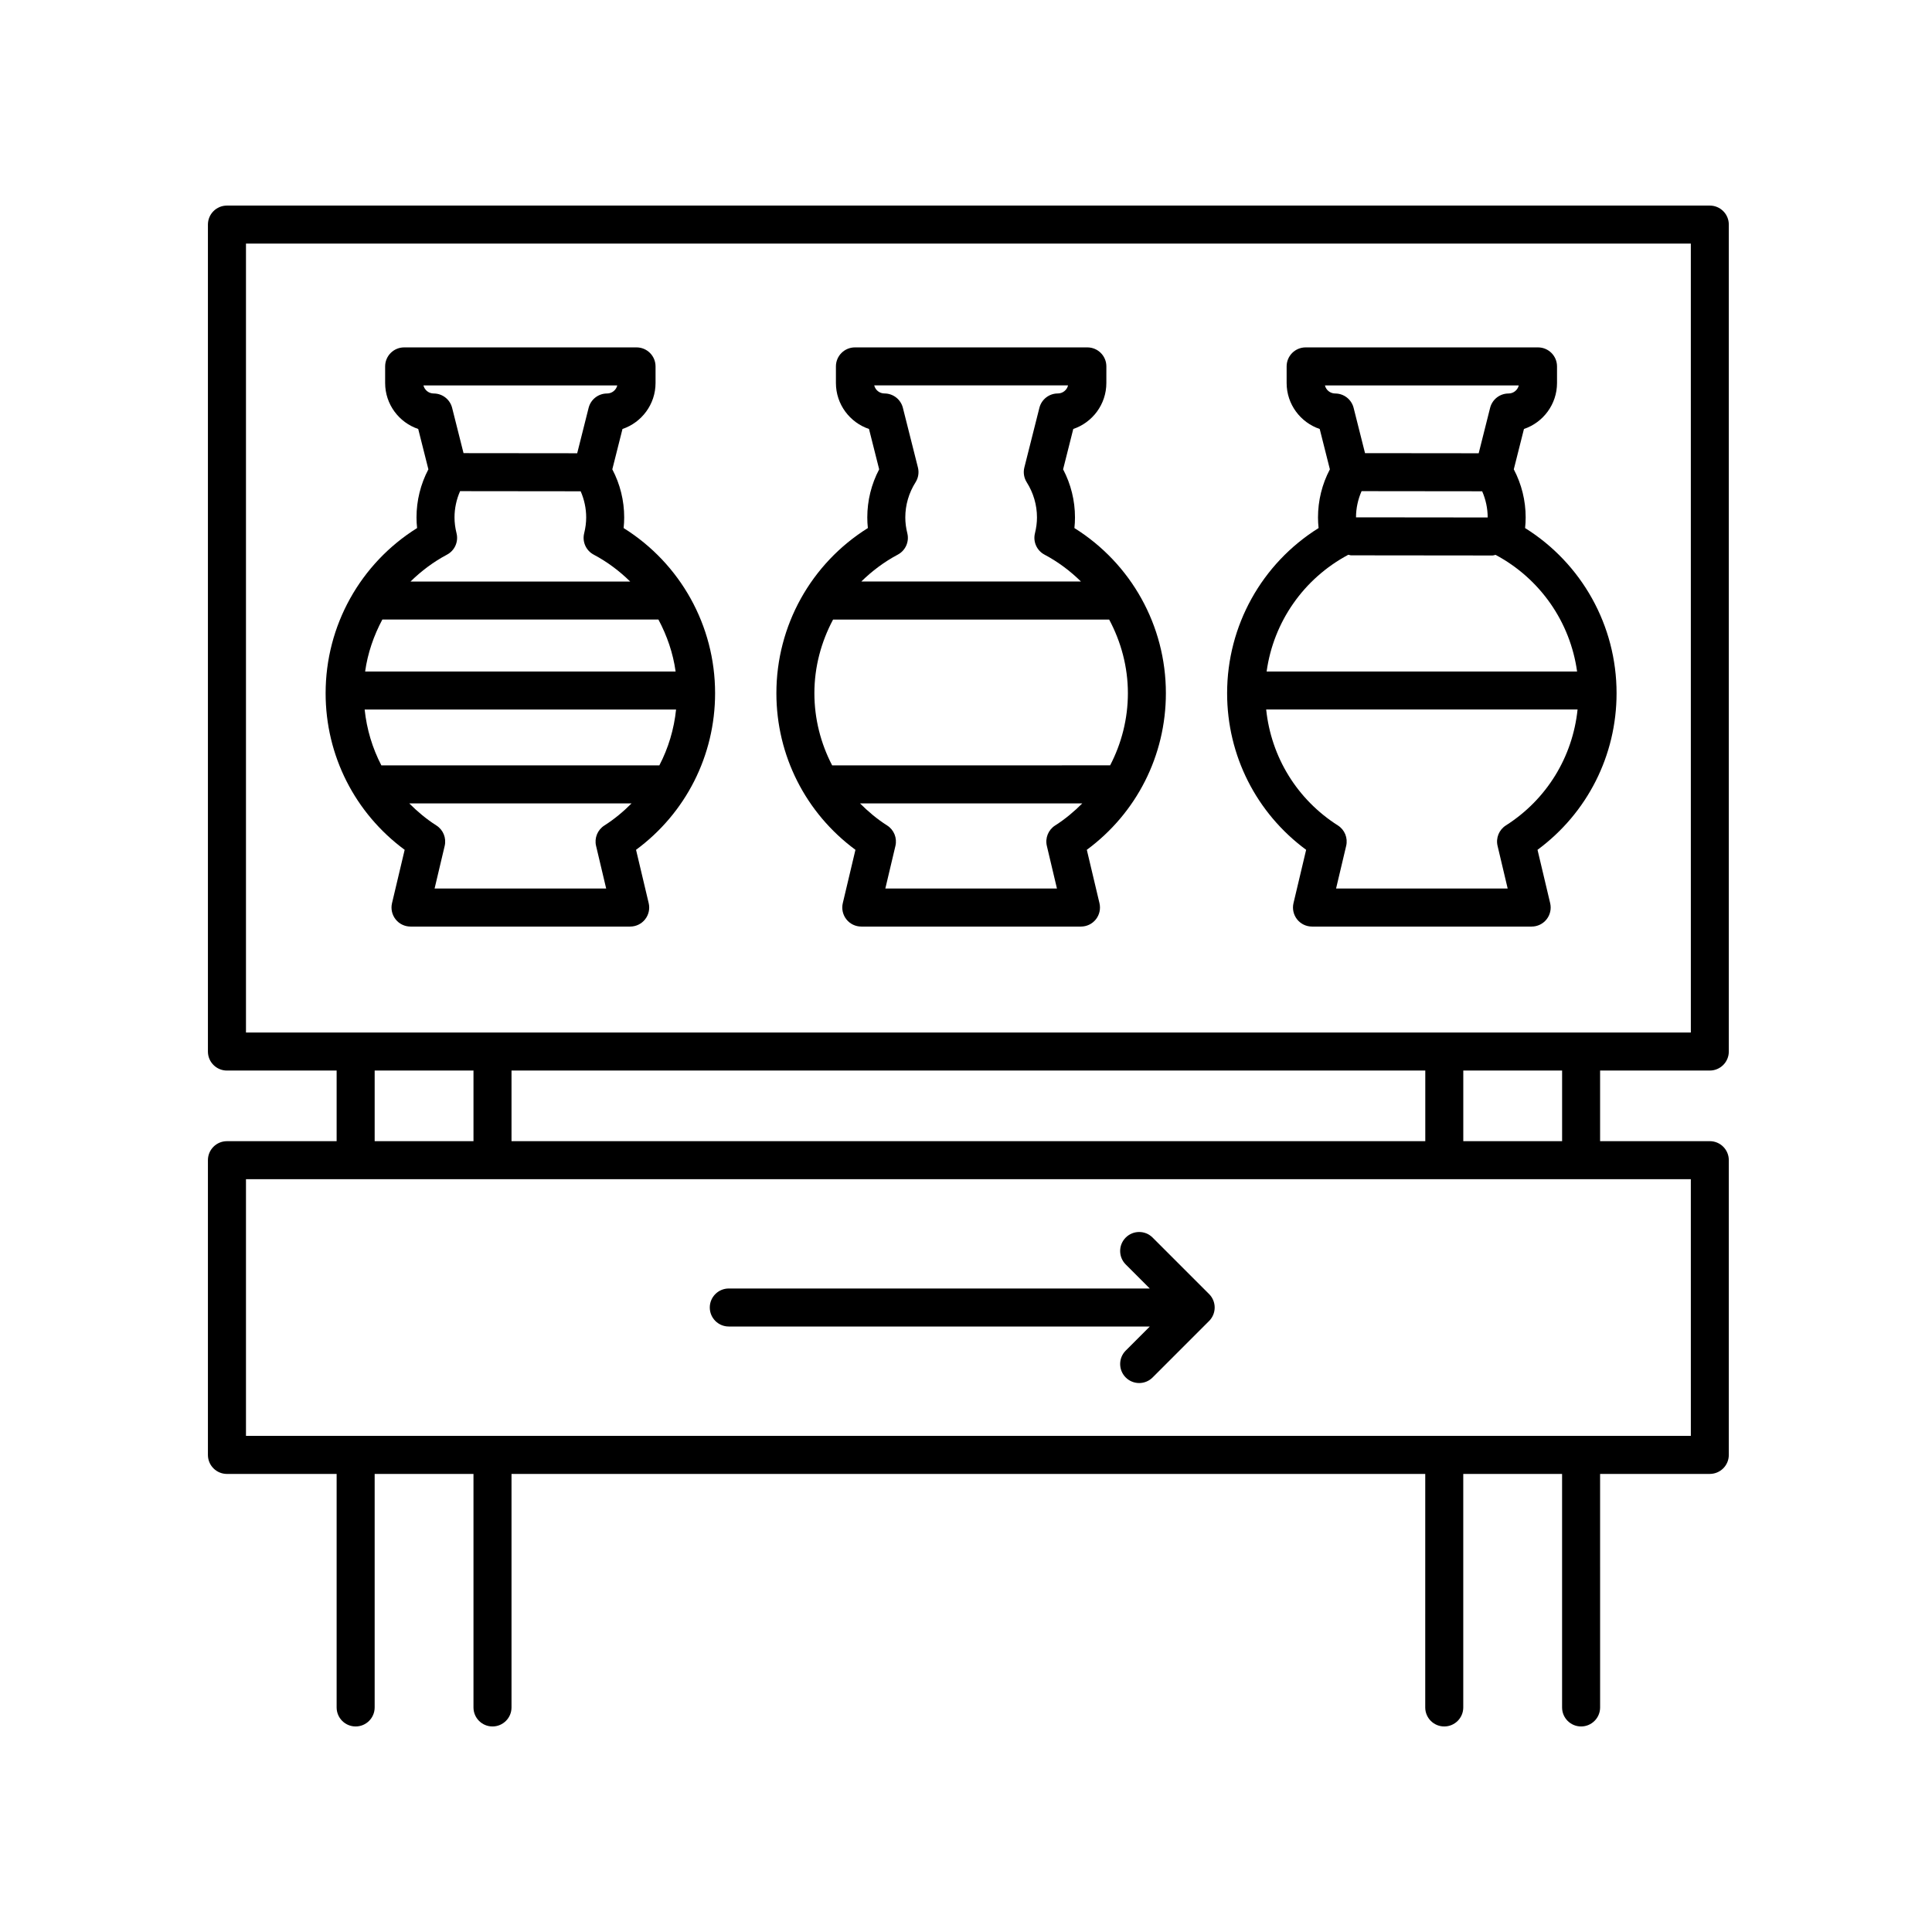 <?xml version="1.0" encoding="UTF-8"?>
<!-- Uploaded to: ICON Repo, www.svgrepo.com, Generator: ICON Repo Mixer Tools -->
<svg fill="#000000" width="800px" height="800px" version="1.1" viewBox="144 144 512 512" xmlns="http://www.w3.org/2000/svg">
 <g>
  <path d="m597.11 198.48h-392.97c-2.781 0-5.039 2.254-5.039 5.039v219.15c0 2.785 2.258 5.039 5.039 5.039h29.07v18.715h-29.07c-2.781 0-5.039 2.254-5.039 5.039v78.105c0 2.785 2.258 5.039 5.039 5.039h29.07v61.883c0 2.785 2.258 5.039 5.039 5.039s5.039-2.254 5.039-5.039v-61.887h26.188v61.887c0 2.785 2.258 5.039 5.039 5.039s5.039-2.254 5.039-5.039v-61.887h242.15l-0.004 61.887c0 2.785 2.258 5.039 5.039 5.039s5.039-2.254 5.039-5.039v-61.887h26.188v61.887c0 2.785 2.258 5.039 5.039 5.039s5.039-2.254 5.039-5.039l-0.004-61.887h29.07c2.781 0 5.039-2.254 5.039-5.039v-78.105c0-2.785-2.258-5.039-5.039-5.039h-29.07v-18.715h29.07c2.781 0 5.039-2.254 5.039-5.039v-219.15c0-2.785-2.254-5.035-5.039-5.035zm-353.82 229.22h26.188v18.715h-26.188zm36.266 18.715v-18.715h242.16v18.715zm312.52 78.105h-382.89v-68.027h382.9l0.004 68.027zm-34.102-78.105h-26.188v-18.715h26.188zm34.102-28.793h-382.89v-209.07h382.9l0.004 209.07z"/>
  <path d="m251.24 369.21-3.352 14.137c-0.352 1.5-0.004 3.078 0.953 4.289 0.953 1.211 2.414 1.914 3.949 1.914h58.219c1.543 0 2.996-0.707 3.949-1.914 0.957-1.203 1.305-2.785 0.953-4.289l-3.352-14.137c13.184-9.73 20.949-24.988 20.949-41.508 0-17.906-9.199-34.352-24.242-43.762 0.102-0.945 0.152-1.891 0.152-2.82 0-4.449-1.082-8.816-3.148-12.746l2.695-10.691c5.09-1.715 8.762-6.531 8.762-12.188v-4.394c0-2.785-2.258-5.039-5.039-5.039h-61.582c-2.781 0-5.039 2.254-5.039 5.039v4.394c0 5.656 3.672 10.473 8.766 12.188l2.695 10.691c-2.07 3.934-3.148 8.297-3.148 12.746 0 0.934 0.051 1.867 0.156 2.82-15.043 9.406-24.242 25.855-24.242 43.762-0.008 16.516 7.762 31.777 20.945 41.508zm-5.918-61.023h73.168c2.273 4.262 3.879 8.883 4.555 13.766h-82.281c0.68-4.879 2.285-9.504 4.559-13.766zm77.844 23.848c-0.543 5.234-2.055 10.238-4.43 14.801h-73.668c-2.371-4.566-3.883-9.562-4.43-14.801zm-21.199 36.137 2.676 11.297h-45.473l2.676-11.297c0.492-2.086-0.387-4.262-2.195-5.41-2.656-1.688-5.027-3.684-7.188-5.848h58.898c-2.16 2.172-4.535 4.16-7.188 5.848-1.816 1.148-2.703 3.324-2.207 5.41zm-45.746-122.03h51.363c-0.293 1.223-1.395 2.137-2.707 2.137-2.309 0-4.324 1.57-4.887 3.809l-3.027 12.031-30.121-0.031-3.023-12c-0.562-2.238-2.578-3.809-4.887-3.809-1.316-0.004-2.422-0.914-2.711-2.137zm6.242 44.844c2.039-1.082 3.082-3.414 2.527-5.656-0.363-1.461-0.539-2.836-0.539-4.207 0-2.402 0.516-4.766 1.477-6.961l31.957 0.035c0.953 2.188 1.461 4.539 1.461 6.926 0 1.371-0.176 2.75-0.535 4.207-0.555 2.242 0.488 4.574 2.527 5.656 3.617 1.918 6.84 4.348 9.668 7.129h-58.211c2.828-2.777 6.051-5.207 9.668-7.129z"/>
  <path d="m370.7 369.21-3.352 14.137c-0.352 1.5-0.004 3.078 0.953 4.289 0.953 1.211 2.414 1.914 3.949 1.914h58.219c1.543 0 2.996-0.707 3.949-1.914 0.957-1.203 1.305-2.785 0.953-4.289l-3.352-14.137c13.184-9.73 20.953-24.988 20.953-41.508 0-17.906-9.199-34.352-24.242-43.762 0.102-0.945 0.152-1.891 0.152-2.82 0-4.449-1.082-8.812-3.148-12.746l2.695-10.691c5.09-1.715 8.766-6.531 8.766-12.188l0.004-4.394c0-2.785-2.258-5.039-5.039-5.039h-61.594c-2.781 0-5.039 2.254-5.039 5.039v4.394c0 5.656 3.672 10.473 8.766 12.188l2.695 10.691c-2.07 3.934-3.148 8.297-3.148 12.746 0 0.934 0.051 1.867 0.152 2.82-15.039 9.406-24.242 25.855-24.242 43.762-0.004 16.516 7.766 31.777 20.949 41.508zm72.203-41.516c0 6.805-1.684 13.32-4.707 19.133l-73.668 0.004c-3.023-5.812-4.707-12.328-4.707-19.133 0-6.957 1.805-13.602 4.953-19.508h73.168c3.152 5.906 4.961 12.547 4.961 19.504zm-21.477 40.477 2.676 11.297h-45.48l2.676-11.297c0.492-2.086-0.387-4.262-2.195-5.41-2.656-1.688-5.027-3.684-7.188-5.848h58.895c-2.16 2.168-4.535 4.16-7.188 5.848-1.809 1.148-2.691 3.324-2.195 5.41zm-39.504-77.188c2.039-1.082 3.082-3.414 2.527-5.656-0.363-1.457-0.535-2.832-0.535-4.207 0-3.285 0.941-6.504 2.715-9.309 0.742-1.168 0.969-2.59 0.629-3.926l-3.984-15.805c-0.562-2.238-2.578-3.809-4.887-3.809-1.309 0-2.414-0.91-2.707-2.137h51.363c-0.293 1.223-1.395 2.137-2.707 2.137-2.309 0-4.324 1.57-4.887 3.809l-3.984 15.805c-0.336 1.34-0.109 2.754 0.629 3.926 1.773 2.805 2.715 6.019 2.715 9.309 0 1.371-0.176 2.75-0.535 4.207-0.555 2.242 0.488 4.574 2.527 5.656 3.617 1.918 6.84 4.348 9.668 7.129h-58.215c2.824-2.777 6.051-5.207 9.668-7.129z"/>
  <path d="m490.14 369.21-3.352 14.137c-0.352 1.5-0.004 3.078 0.953 4.289 0.953 1.211 2.414 1.914 3.949 1.914h58.219c1.543 0 2.996-0.707 3.949-1.914 0.957-1.203 1.305-2.785 0.953-4.289l-3.352-14.137c13.184-9.73 20.949-24.988 20.949-41.508 0-17.906-9.199-34.352-24.242-43.762 0.102-0.945 0.152-1.891 0.152-2.82 0-4.449-1.082-8.816-3.148-12.746l2.695-10.691c5.09-1.715 8.762-6.531 8.762-12.188v-4.394c0-2.785-2.258-5.039-5.039-5.039h-61.578c-2.781 0-5.039 2.254-5.039 5.039v4.394c0 5.656 3.672 10.473 8.766 12.188l2.695 10.691c-2.07 3.934-3.148 8.297-3.148 12.746 0 0.934 0.051 1.867 0.156 2.82-15.043 9.406-24.242 25.855-24.242 43.762-0.008 16.516 7.758 31.777 20.941 41.508zm52.926-6.457c-1.809 1.152-2.691 3.324-2.195 5.41l2.676 11.297h-45.473l2.676-11.297c0.492-2.086-0.387-4.262-2.195-5.41-10.836-6.891-17.699-18.168-19.004-30.727h82.52c-1.305 12.562-8.168 23.836-19.004 30.727zm-47.941-116.61h51.363c-0.293 1.223-1.395 2.137-2.707 2.137-2.309 0-4.324 1.57-4.887 3.809l-3.027 12.031-30.121-0.031-3.023-12c-0.562-2.238-2.578-3.809-4.887-3.809-1.316-0.004-2.426-0.914-2.711-2.137zm8.23 34.957c0.004-2.398 0.516-4.75 1.477-6.941l31.957 0.035c0.953 2.188 1.461 4.539 1.461 6.926v0.016zm-2.035 9.914c0.266 0.047 0.504 0.156 0.781 0.156l37.402 0.039h0.004c0.297 0 0.555-0.121 0.836-0.168 11.859 6.34 19.789 17.852 21.602 30.914l-82.277 0.004c1.812-13.082 9.762-24.609 21.652-30.945z"/>
  <path d="m337.14 495.54h111.57l-6.379 6.379c-1.969 1.969-1.969 5.152 0 7.125 0.984 0.984 2.273 1.477 3.562 1.477 1.289 0 2.578-0.492 3.562-1.477l14.973-14.973c0.469-0.465 0.836-1.023 1.094-1.641 0.508-1.23 0.508-2.621 0-3.848-0.258-0.621-0.625-1.176-1.094-1.641l-14.973-14.973c-1.969-1.969-5.152-1.969-7.125 0-1.969 1.969-1.969 5.152 0 7.125l6.379 6.379-111.57-0.008c-2.781 0-5.039 2.254-5.039 5.039s2.258 5.035 5.039 5.035z"/>
 </g>
</svg>